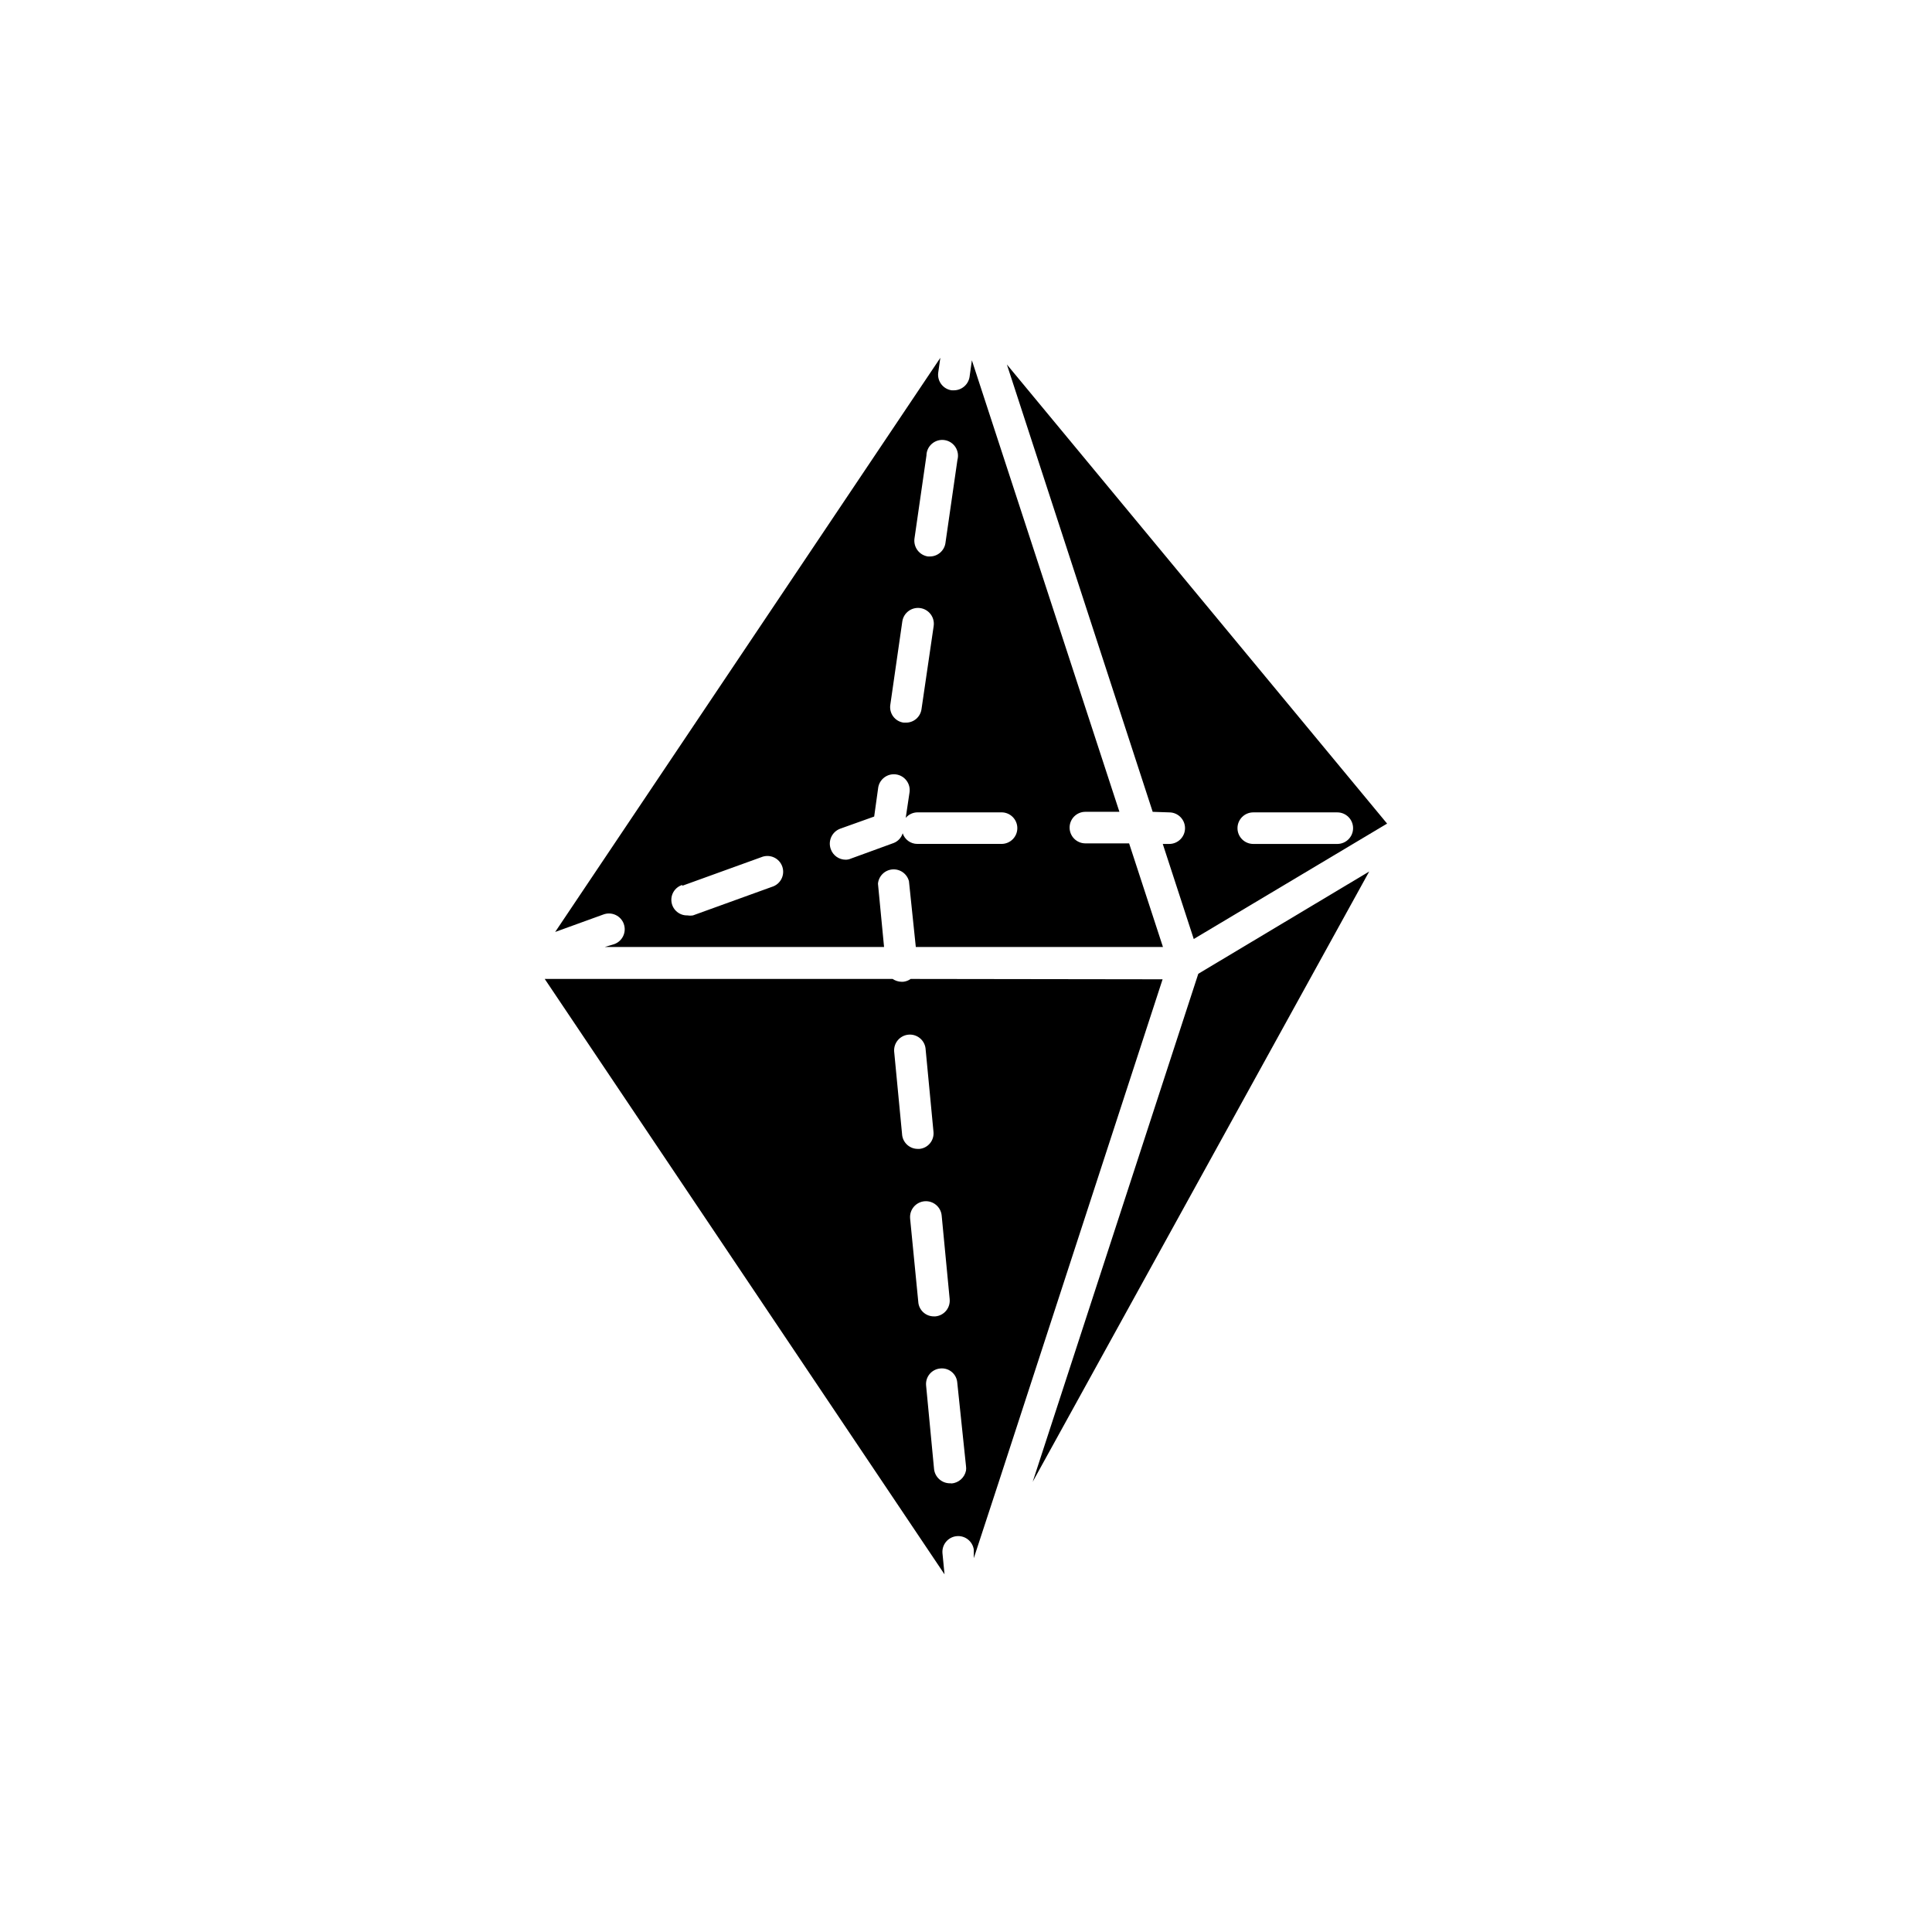 <?xml version="1.0" encoding="UTF-8"?>
<!-- Uploaded to: ICON Repo, www.iconrepo.com, Generator: ICON Repo Mixer Tools -->
<svg fill="#000000" width="800px" height="800px" version="1.1" viewBox="144 144 512 512" xmlns="http://www.w3.org/2000/svg">
 <g>
  <path d="m453.86 359.29c2.309 0 4.184 1.875 4.184 4.184s-1.875 4.18-4.184 4.18h-1.715l8.211 25.191 51.238-30.582-100.76-121.67 38.641 118.55zm22.27 0h22.27-0.004c2.312 0 4.184 1.875 4.184 4.184s-1.871 4.18-4.184 4.18h-22.266c-2.309 0-4.184-1.871-4.184-4.18s1.875-4.184 4.184-4.184z"/>
  <path d="m417.68 536.68 89.172-161.72-45.293 27.102z"/>
  <path d="m309.31 388.86c0.777 2.172-0.352 4.559-2.519 5.34l-2.519 0.758h74.012l-1.613-16.777c0.191-2.023 1.805-3.617 3.832-3.777 2.023-0.16 3.871 1.156 4.379 3.121l1.816 17.434h65.496l-8.969-27.457h-11.59c-2.309 0-4.18-1.875-4.18-4.184 0-2.309 1.871-4.18 4.18-4.18h9.02l-39.098-119.66-0.605 4.332h0.004c-0.301 2.082-2.082 3.625-4.184 3.629h-0.555c-1.102-0.148-2.102-0.734-2.773-1.625-0.672-0.887-0.961-2.008-0.801-3.109l0.555-3.879-102.07 152.15 12.797-4.637c1.047-0.387 2.207-0.34 3.223 0.137 1.012 0.473 1.793 1.332 2.168 2.383zm80.207-124.14c0.012-1.203 0.543-2.344 1.457-3.125 0.91-0.785 2.117-1.141 3.309-0.973 1.191 0.168 2.254 0.844 2.91 1.848 0.66 1.008 0.855 2.25 0.535 3.406l-3.176 22.016 0.004 0.004c-0.301 2.051-2.059 3.574-4.133 3.574h-0.504c-2.285-0.336-3.875-2.445-3.578-4.734zm-6.398 43.984v-0.004c0.332-2.293 2.465-3.883 4.762-3.551 2.293 0.336 3.887 2.465 3.551 4.762l-3.223 22.016c-0.281 2.062-2.051 3.598-4.133 3.578h-0.605c-1.102-0.148-2.094-0.734-2.758-1.629-0.664-0.891-0.941-2.012-0.77-3.109zm-16.473 54.914 9.02-3.223 1.059-7.609h-0.004c0.332-2.297 2.465-3.887 4.762-3.555 2.293 0.336 3.887 2.469 3.551 4.762l-1.008 6.75c0.777-0.918 1.918-1.449 3.125-1.461h22.27-0.004c2.312 0 4.184 1.875 4.184 4.184s-1.871 4.18-4.184 4.18h-22.316c-1.77 0-3.336-1.137-3.879-2.82-0.359 1.172-1.23 2.117-2.367 2.57l-11.336 4.133c-0.461 0.207-0.957 0.312-1.461 0.301-1.746-0.023-3.293-1.129-3.883-2.769-0.816-2.188 0.289-4.617 2.469-5.441zm-41.816 15.113 20.906-7.559c1.059-0.445 2.254-0.438 3.309 0.023 1.051 0.461 1.867 1.336 2.254 2.418 0.391 1.078 0.316 2.273-0.203 3.301-0.52 1.023-1.438 1.789-2.539 2.117l-20.906 7.559c-0.484 0.082-0.977 0.082-1.461 0-2.062 0.07-3.859-1.387-4.215-3.418-0.355-2.031 0.84-4.012 2.805-4.644z"/>
  <path d="m385.34 403.43c-0.594 0.422-1.289 0.68-2.012 0.754h-0.406c-0.844-0.02-1.668-0.281-2.367-0.754h-92.195l105.95 157.79-0.555-5.691v-0.004c-0.141-2.242 1.512-4.195 3.746-4.426 2.234-0.23 4.25 1.348 4.566 3.57v2.266l6.602-20.152 43.43-133.26zm-2.266 41.312-2.117-22.117c-0.141-2.242 1.512-4.195 3.746-4.426 2.234-0.23 4.25 1.344 4.566 3.566l2.117 22.219c0.203 2.266-1.461 4.273-3.727 4.484h-0.402c-2.129 0.016-3.926-1.566-4.184-3.676zm4.281 44.285-2.168-22.117h0.004c-0.102-1.109 0.242-2.215 0.957-3.07 0.715-0.855 1.738-1.391 2.848-1.492 2.309-0.207 4.348 1.496 4.559 3.805l2.117 22.117h-0.004c0.113 1.109-0.223 2.219-0.934 3.082-0.707 0.859-1.73 1.402-2.844 1.504h-0.402c-2.152 0.008-3.949-1.637-4.133-3.781zm8.766 48.062h-0.402c-2.133-0.012-3.926-1.609-4.18-3.731l-2.117-22.219v0.004c-0.098-1.098 0.246-2.188 0.957-3.031 0.707-0.84 1.727-1.363 2.82-1.453 1.094-0.113 2.184 0.219 3.027 0.922 0.844 0.699 1.371 1.711 1.457 2.805l2.32 22.168c0.055 0.383 0.055 0.773 0 1.16-0.379 1.883-1.965 3.281-3.879 3.426z"/>
 </g>
</svg>